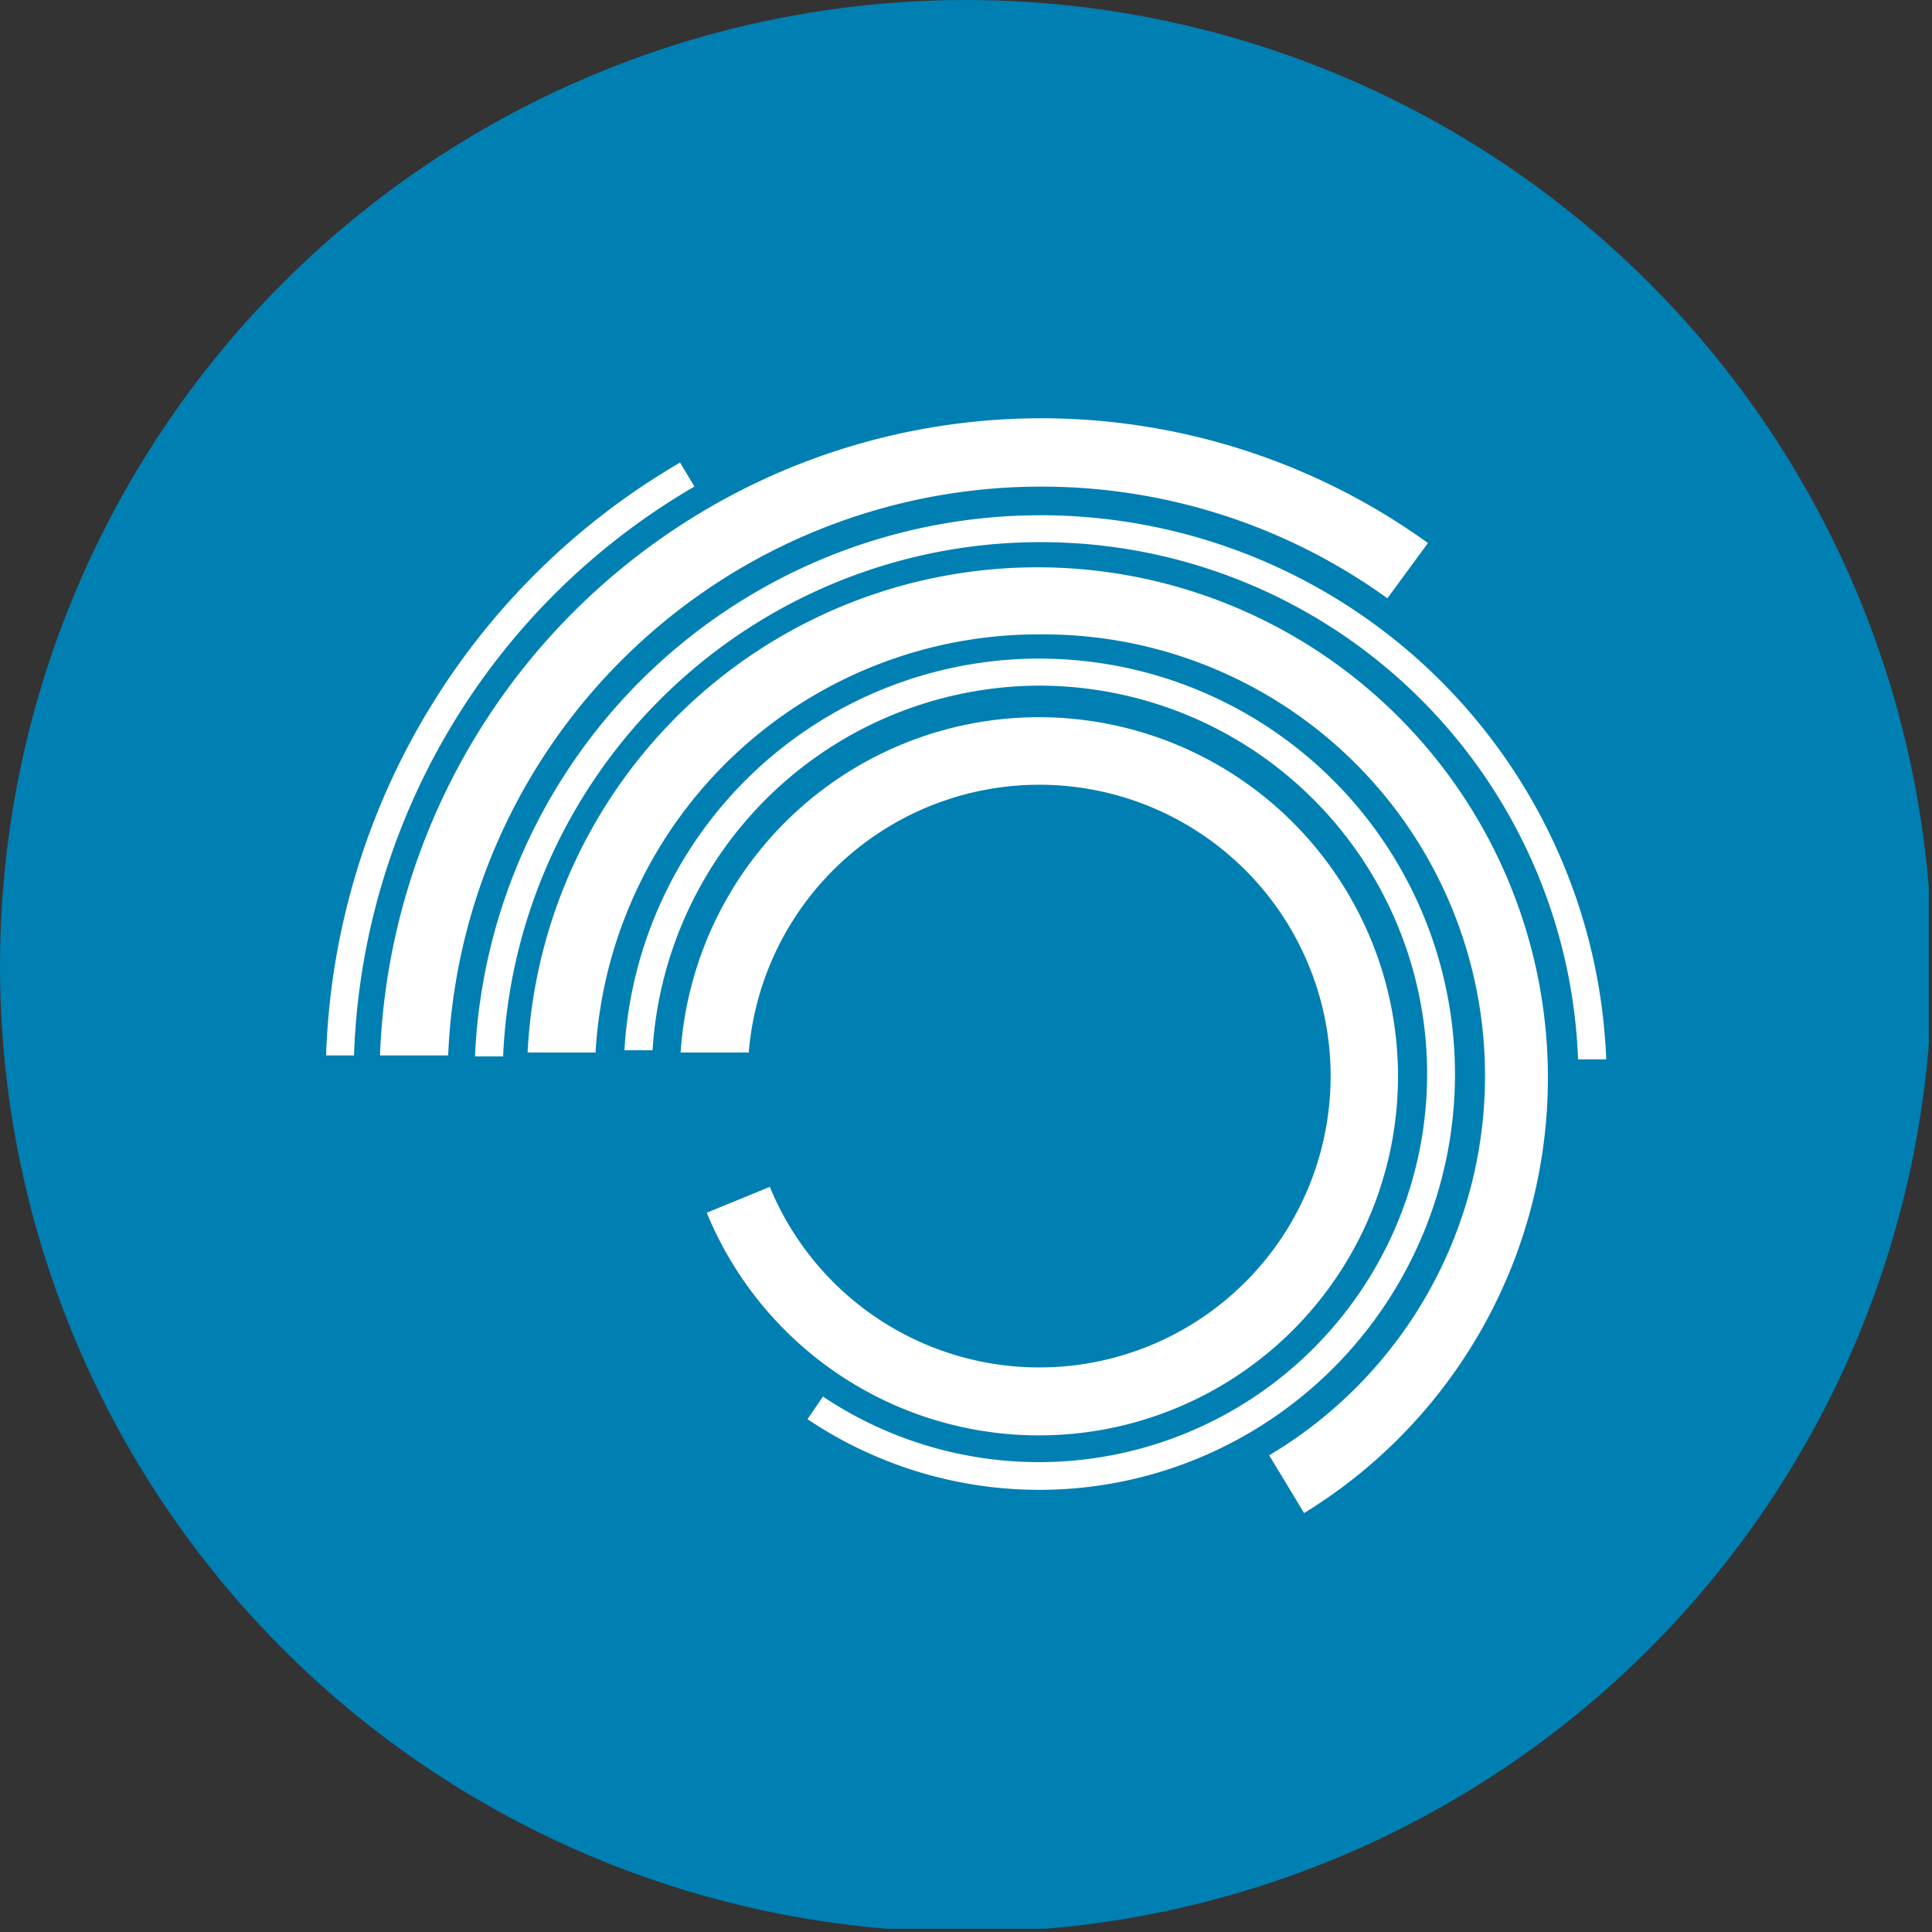 <?xml version='1.0' encoding='utf-8'?>
<svg xmlns="http://www.w3.org/2000/svg" viewBox="0 0 300 300" width="300" height="300">
  <rect x="0" y="0" width="300" height="300" fill="#333333" stroke="none"/>
  <defs><clipPath id="bz_circular_clip"><circle cx="150.0" cy="150.0" r="150.0" /></clipPath></defs><g clip-path="url(#bz_circular_clip)"><rect x="-0.5" y="-0.5" width="300" height="300" fill="#007fb2" />
  <path d="M161.587,121.856a45.239,45.239,0,1,1-42.049,62.439l-9.795,4.012a55.759,55.759,0,1,0-4.057-24.872h10.579A45.277,45.277,0,0,1,161.587,121.856Z" fill="#fff" />
  <path d="M161.55,98.508a68.55,68.55,0,0,1,35.526,127.47l5.424,8.966A79.264,79.264,0,1,0,81.927,163.434h10.55A68.886,68.886,0,0,1,161.55,98.508Z" fill="#fff" />
  <path d="M161.55,75.563A91.734,91.734,0,0,1,215.434,92.904l6.298-8.585A102.754,102.754,0,0,0,59.005,163.89h10.587A92.123,92.123,0,0,1,161.55,75.563Z" fill="#fff" />
  <path d="M161.55,106.465a60.287,60.287,0,1,1-33.763,110.39l-2.398,3.512a64.538,64.538,0,1,0-28.429-57.276H101.33A60.354,60.354,0,0,1,161.55,106.465Z" fill="#fff" />
  <path d="M161.55,84.185a83.448,83.448,0,0,1,83.493,80.31h4.371a87.906,87.906,0,0,0-175.66-.456h4.371A83.463,83.463,0,0,1,161.55,84.185Z" fill="#fff" />
  <path d="M107.838,75.563l-2.241-3.736a110.771,110.771,0,0,0-54.96,92.063H54.97a106.363,106.363,0,0,1,52.853-88.335Z" fill="#fff" />
</g></svg>